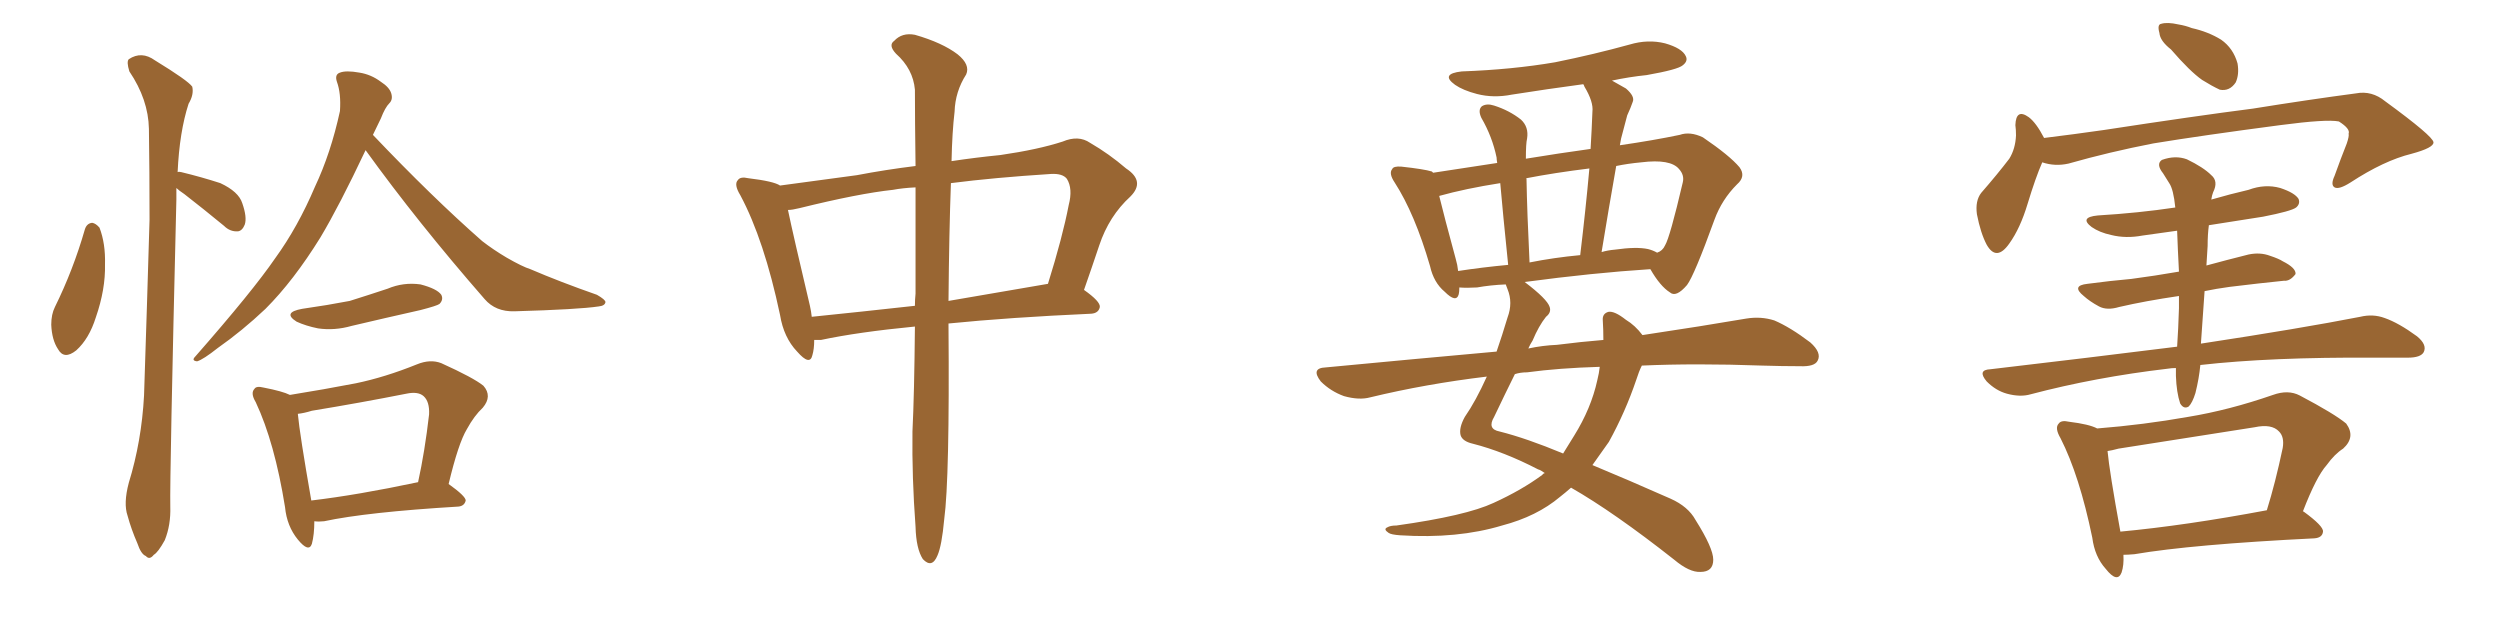 <svg xmlns="http://www.w3.org/2000/svg" xmlns:xlink="http://www.w3.org/1999/xlink" width="600" height="150"><path fill="#996633" padding="10" d="M20.36 55.08L20.36 55.08Q20.80 53.61 22.12 53.47L22.12 53.47Q23.00 53.61 23.88 54.64L23.88 54.64Q25.34 58.45 25.20 63.43L25.20 63.43Q25.34 69.43 23.00 76.17L23.00 76.17Q21.39 81.30 18.31 84.08L18.31 84.08Q15.38 86.43 13.92 83.79L13.92 83.79Q12.45 81.59 12.30 77.93L12.30 77.93Q12.30 75.44 13.18 73.68L13.18 73.68Q17.58 64.75 20.36 55.08ZM42.33 45.12L42.33 45.12Q42.33 46.44 42.33 47.90L42.33 47.90Q40.72 114.40 40.87 121.58L40.87 121.58Q41.02 125.98 39.55 129.64L39.55 129.64Q37.94 132.57 36.91 133.15L36.91 133.15Q35.89 134.47 35.01 133.45L35.01 133.45Q33.84 133.01 32.96 130.37L32.96 130.37Q31.49 127.00 30.62 123.78L30.62 123.78Q29.59 120.85 30.91 115.87L30.91 115.87Q33.98 105.91 34.57 94.92L34.57 94.92Q35.30 72.95 35.89 52.73L35.89 52.73Q35.89 41.16 35.74 30.91L35.74 30.91Q35.60 23.88 31.05 17.14L31.05 17.14Q30.32 14.79 30.91 14.21L30.91 14.21Q33.98 12.16 37.21 14.50L37.21 14.50Q45.12 19.34 46.14 20.80L46.14 20.80Q46.58 22.71 45.26 24.90L45.26 24.90Q43.07 31.64 42.63 41.31L42.63 41.31Q42.92 41.16 43.51 41.31L43.51 41.31Q48.34 42.48 52.88 43.95L52.88 43.95Q57.28 46.00 58.15 48.78L58.15 48.78Q59.33 52.15 58.74 53.91L58.74 53.91Q58.15 55.37 57.13 55.52L57.13 55.52Q55.22 55.66 53.76 54.20L53.76 54.20Q48.78 50.10 44.24 46.58L44.24 46.58Q42.92 45.70 42.33 45.12ZM87.74 36.04L87.74 36.04Q81.45 49.37 76.90 56.98L76.90 56.98Q70.46 67.38 63.72 74.12L63.72 74.12Q58.15 79.39 52.29 83.50L52.29 83.50Q48.78 86.28 47.31 86.72L47.31 86.72Q45.85 86.57 46.88 85.55L46.88 85.55Q60.64 69.87 66.06 61.96L66.06 61.96Q71.48 54.49 75.59 44.82L75.59 44.82Q79.39 36.77 81.59 26.66L81.59 26.66Q81.88 22.41 80.86 19.63L80.86 19.63Q80.27 17.87 81.59 17.43L81.59 17.43Q83.06 16.85 86.28 17.43L86.28 17.43Q89.06 17.87 91.41 19.63L91.41 19.63Q93.46 20.95 93.90 22.41L93.90 22.41Q94.34 23.88 93.46 24.76L93.46 24.76Q92.43 25.78 91.41 28.42L91.41 28.42Q90.38 30.47 89.50 32.37L89.50 32.37Q103.71 47.31 115.72 57.86L115.72 57.86Q118.36 59.91 121.58 61.82L121.58 61.82Q125.39 64.01 127.29 64.60L127.29 64.60Q134.47 67.68 143.26 70.75L143.26 70.75Q145.31 71.92 145.31 72.51L145.31 72.51Q145.17 73.39 143.70 73.54L143.70 73.54Q138.87 74.27 123.49 74.71L123.49 74.71Q118.95 74.85 116.31 71.78L116.31 71.78Q100.20 53.32 87.74 36.04ZM72.51 74.12L72.51 74.12Q78.66 73.24 83.94 72.22L83.94 72.22Q88.62 70.75 93.02 69.29L93.02 69.29Q96.83 67.68 100.93 68.26L100.93 68.26Q104.88 69.29 105.91 70.75L105.91 70.75Q106.49 71.92 105.47 72.95L105.47 72.95Q104.88 73.39 100.93 74.41L100.93 74.41Q92.43 76.32 84.38 78.22L84.38 78.22Q80.27 79.39 76.32 78.81L76.32 78.81Q73.39 78.22 71.19 77.20L71.19 77.20Q67.68 75 72.51 74.12ZM75.44 125.10L75.44 125.10Q75.44 128.32 74.85 130.52L74.85 130.52Q74.12 132.71 71.48 129.49L71.48 129.49Q68.85 126.27 68.41 121.73L68.41 121.73Q65.92 106.20 61.38 96.53L61.38 96.53Q60.06 94.34 61.08 93.31L61.08 93.31Q61.52 92.58 63.28 93.02L63.28 93.02Q67.82 93.90 69.58 94.78L69.58 94.78Q77.78 93.46 85.40 91.99L85.40 91.99Q92.43 90.53 100.05 87.45L100.05 87.45Q103.27 86.13 105.91 87.16L105.91 87.16Q113.67 90.67 116.02 92.58L116.02 92.58Q118.21 95.07 115.87 97.85L115.87 97.85Q113.82 99.76 112.06 102.98L112.06 102.98Q110.01 106.35 107.67 116.16L107.67 116.16Q111.77 119.09 111.77 120.12L111.77 120.12Q111.47 121.44 110.01 121.58L110.01 121.58Q88.04 122.90 77.78 125.10L77.78 125.10Q76.46 125.24 75.44 125.10ZM74.71 120.12L74.71 120.12L74.71 120.12Q85.84 118.80 100.34 115.72L100.34 115.72Q101.95 108.40 102.98 99.46L102.98 99.46Q103.13 96.39 101.66 95.07L101.66 95.07Q100.34 93.90 97.56 94.48L97.56 94.48Q86.43 96.68 74.85 98.58L74.85 98.58Q72.95 99.17 71.48 99.32L71.48 99.32Q71.92 104.15 74.71 120.12ZM219.58 78.37L219.58 78.37Q205.96 79.69 197.02 81.59L197.02 81.59Q196.00 81.59 195.41 81.59L195.41 81.59Q195.41 83.79 194.97 85.25L194.97 85.25Q194.38 87.89 191.31 84.38L191.31 84.38Q188.09 81.01 187.21 75.59L187.21 75.59Q183.40 57.57 177.69 46.88L177.69 46.88Q176.07 44.24 177.10 43.21L177.10 43.21Q177.69 42.33 179.59 42.77L179.59 42.77Q185.74 43.51 187.21 44.53L187.21 44.53Q194.97 43.51 205.66 42.04L205.66 42.04Q212.55 40.72 219.73 39.84L219.73 39.84Q219.58 28.71 219.58 21.53L219.58 21.53Q219.14 16.55 215.04 12.89L215.04 12.89Q213.13 10.84 214.60 9.81L214.60 9.81Q216.50 7.76 219.58 8.35L219.58 8.35Q226.17 10.25 229.83 13.04L229.83 13.04Q232.91 15.53 231.88 17.87L231.88 17.87Q229.25 21.97 229.10 26.81L229.10 26.81Q228.52 31.64 228.37 38.67L228.37 38.67Q234.23 37.79 240.09 37.21L240.09 37.21Q249.17 35.89 255.03 33.98L255.03 33.98Q258.84 32.37 261.62 34.28L261.62 34.28Q266.16 36.91 270.26 40.43L270.26 40.43Q274.95 43.51 271.29 47.17L271.29 47.17Q266.16 51.86 263.82 58.89L263.82 58.89Q262.06 64.16 260.16 69.58L260.16 69.58Q264.11 72.36 263.96 73.68L263.96 73.68Q263.67 75.15 261.91 75.29L261.91 75.29Q242.29 76.17 227.64 77.64L227.64 77.64Q227.64 77.93 227.64 78.08L227.64 78.08Q227.93 114.84 226.61 124.66L226.61 124.66Q226.03 130.96 225 133.30L225 133.30Q223.68 136.52 221.48 134.18L221.48 134.18Q219.87 131.69 219.73 126.42L219.73 126.42Q218.85 114.55 218.99 103.56L218.99 103.56Q219.43 94.63 219.58 78.37ZM219.73 70.46L219.73 70.46Q219.73 56.10 219.73 44.97L219.73 44.97Q216.65 45.12 214.31 45.56L214.31 45.56Q206.10 46.44 191.89 49.95L191.89 49.95Q190.14 50.39 189.11 50.39L189.11 50.39Q190.43 56.69 194.38 73.39L194.38 73.39Q194.68 74.71 194.82 76.03L194.82 76.03Q206.40 74.85 219.58 73.39L219.58 73.39Q219.58 71.92 219.73 70.46ZM228.22 43.95L228.22 43.95L228.22 43.95Q227.78 55.81 227.64 72.22L227.64 72.22Q238.77 70.31 251.51 68.12L251.51 68.12Q255.03 56.84 256.49 49.22L256.49 49.22Q257.52 45.26 256.05 42.92L256.05 42.92Q255.03 41.60 252.25 41.75L252.25 41.75Q238.48 42.63 228.22 43.95ZM394.04 87.74L394.04 87.74Q393.31 89.21 392.72 91.11L392.72 91.11Q390.09 98.88 386.13 106.05L386.13 106.05Q384.08 108.98 382.18 111.62L382.18 111.62Q390.67 115.14 400.93 119.68L400.93 119.68Q405.18 121.58 406.93 124.80L406.93 124.80Q411.18 131.54 411.18 134.33L411.18 134.33Q411.18 137.26 408.11 137.26L408.11 137.26Q405.47 137.40 401.81 134.33L401.81 134.33Q387.30 122.90 377.05 117.04L377.05 117.04Q375.73 118.21 374.41 119.24L374.41 119.24Q368.85 123.93 360.50 126.12L360.50 126.12Q349.80 129.35 336.04 128.47L336.04 128.47Q333.84 128.32 333.25 127.88L333.25 127.88Q331.93 127.00 332.96 126.56L332.96 126.56Q333.69 126.12 335.16 126.12L335.16 126.12Q351.86 123.78 358.45 120.70L358.45 120.70Q365.19 117.63 370.17 113.96L370.17 113.96Q370.31 113.67 370.75 113.53L370.75 113.53Q369.73 112.79 369.14 112.65L369.14 112.65Q360.94 108.40 353.47 106.49L353.47 106.49Q350.98 105.91 350.54 104.44L350.54 104.44Q350.10 102.69 351.56 100.05L351.56 100.05Q354.20 96.24 356.84 90.38L356.84 90.38Q342.19 92.14 328.86 95.36L328.86 95.36Q326.22 96.09 322.56 95.07L322.56 95.07Q319.34 93.90 316.99 91.55L316.99 91.55Q314.50 88.33 318.16 88.18L318.16 88.18Q339.70 86.13 359.18 84.38L359.18 84.38Q360.50 80.57 361.82 76.17L361.82 76.17Q363.13 72.66 361.82 69.43L361.82 69.43Q361.52 68.70 361.38 68.26L361.38 68.26Q357.71 68.41 354.49 68.99L354.49 68.99Q352.00 69.14 350.24 68.99L350.24 68.99Q350.24 70.02 350.10 70.61L350.10 70.61Q349.51 72.80 346.73 70.02L346.73 70.02Q344.09 67.82 343.21 63.87L343.21 63.87Q339.55 51.27 334.72 43.80L334.72 43.80Q333.25 41.60 334.13 40.58L334.13 40.58Q334.42 39.84 336.33 39.99L336.33 39.99Q341.75 40.58 343.65 41.16L343.65 41.16Q343.80 41.31 343.95 41.46L343.95 41.46Q350.83 40.43 359.33 39.11L359.33 39.11Q359.18 38.23 359.18 37.79L359.18 37.79Q358.15 32.81 355.52 28.27L355.52 28.27Q354.64 26.37 355.66 25.49L355.66 25.49Q356.84 24.76 358.59 25.34L358.59 25.34Q362.26 26.51 365.04 28.71L365.04 28.71Q366.94 30.47 366.50 33.25L366.50 33.25Q366.21 34.42 366.21 38.09L366.21 38.09Q374.27 36.77 381.74 35.74L381.74 35.74Q382.03 30.91 382.18 26.81L382.18 26.81Q382.47 24.46 380.27 20.80L380.27 20.80Q380.13 20.36 379.98 20.21L379.98 20.21Q371.19 21.39 362.84 22.71L362.84 22.71Q358.45 23.58 354.49 22.56L354.49 22.56Q351.12 21.68 349.22 20.36L349.22 20.36Q345.56 17.72 350.83 17.14L350.83 17.14Q362.99 16.70 373.24 14.94L373.24 14.94Q382.62 13.04 391.11 10.69L391.11 10.69Q395.51 9.38 399.61 10.40L399.61 10.40Q403.71 11.57 404.59 13.48L404.59 13.48Q405.18 14.65 403.86 15.67L403.86 15.67Q402.69 16.70 395.21 18.02L395.21 18.02Q390.97 18.46 386.87 19.34L386.87 19.34Q388.48 20.21 390.23 21.24L390.23 21.24Q392.43 23.14 391.85 24.46L391.85 24.46Q391.41 25.78 390.53 27.69L390.53 27.69Q389.94 30.03 389.06 33.25L389.06 33.25Q388.92 33.98 388.77 34.86L388.77 34.86Q396.83 33.69 403.13 32.37L403.13 32.37Q405.62 31.49 408.69 32.96L408.69 32.96Q415.14 37.35 417.48 40.14L417.48 40.14Q419.09 42.33 416.89 44.24L416.89 44.24Q413.23 47.90 411.47 52.73L411.47 52.73L411.47 52.73Q406.64 66.06 404.88 68.41L404.88 68.41Q402.25 71.48 400.78 70.17L400.78 70.17Q398.44 68.70 396.09 64.60L396.09 64.60Q382.32 65.48 365.92 67.68L365.92 67.68Q371.34 71.78 371.92 73.68L371.92 73.68Q372.36 75 371.04 76.03L371.04 76.03Q369.29 78.22 367.82 81.74L367.82 81.74Q367.24 82.62 366.80 83.64L366.80 83.64Q370.17 82.91 373.68 82.76L373.68 82.76Q379.39 82.03 384.81 81.59L384.81 81.59Q384.81 79.10 384.67 76.90L384.67 76.90Q384.52 75.29 385.99 74.85L385.99 74.85Q387.45 74.56 390.23 76.76L390.23 76.76Q392.43 78.08 394.19 80.42L394.19 80.42Q408.84 78.22 419.09 76.46L419.09 76.46Q422.61 75.88 425.83 76.90L425.83 76.90Q429.64 78.52 434.47 82.18L434.47 82.18Q437.26 84.67 436.23 86.57L436.23 86.57Q435.50 88.04 431.98 87.89L431.98 87.89Q427.73 87.89 422.90 87.74L422.90 87.74Q406.93 87.16 394.04 87.74ZM366.50 89.36L366.50 89.36Q364.89 89.36 363.57 89.79L363.57 89.79Q361.38 94.19 358.59 100.05L358.59 100.05Q356.84 102.98 359.91 103.56L359.91 103.56Q366.36 105.18 375.15 108.84L375.15 108.84Q376.46 106.79 377.78 104.59L377.78 104.59Q381.88 98.00 383.35 91.26L383.35 91.26Q383.79 89.50 383.94 88.04L383.94 88.04Q374.12 88.33 366.50 89.36ZM395.51 59.77L395.51 59.77Q396.68 60.06 397.71 60.64L397.71 60.64Q399.02 60.21 399.61 58.89L399.61 58.89Q400.78 56.98 403.86 43.80L403.86 43.80Q404.30 42.04 402.98 40.58L402.98 40.58Q400.93 38.09 393.90 38.96L393.90 38.96Q390.67 39.26 387.89 39.84L387.89 39.84Q386.13 49.80 384.38 60.50L384.38 60.50Q385.84 60.06 387.60 59.91L387.60 59.91Q392.72 59.18 395.51 59.77ZM367.09 62.99L367.09 62.99Q372.95 61.82 379.25 61.23L379.25 61.23Q380.57 50.24 381.45 40.43L381.45 40.43Q373.10 41.46 366.36 42.77L366.36 42.77Q366.21 42.77 366.36 42.92L366.36 42.92Q366.50 50.98 367.09 62.99ZM349.95 65.04L349.95 65.04L349.95 65.04Q355.66 64.16 361.96 63.57L361.96 63.57Q360.64 50.68 360.06 43.95L360.06 43.95Q351.71 45.26 345.41 47.02L345.41 47.02Q346.58 51.86 349.37 62.11L349.37 62.11Q349.80 63.57 349.95 65.04ZM521.04 11.87L521.04 11.87Q518.41 9.81 518.26 7.91L518.26 7.91Q517.68 5.86 518.70 5.71L518.70 5.71Q520.17 5.27 522.80 5.86L522.80 5.86Q524.56 6.15 526.03 6.74L526.03 6.74Q529.98 7.62 533.06 9.52L533.06 9.52Q535.99 11.57 537.01 15.23L537.01 15.23Q537.45 17.87 536.57 19.78L536.57 19.78Q535.11 21.97 532.76 21.53L532.76 21.53Q530.86 20.65 528.52 19.19L528.52 19.19Q525.59 17.14 521.04 11.87ZM490.14 38.96L490.14 38.96Q488.53 42.63 486.62 48.93L486.62 48.93Q484.86 54.79 482.23 58.45L482.23 58.45Q479.15 62.84 476.81 58.74L476.81 58.74Q475.34 55.96 474.46 51.42L474.46 51.42Q474.02 48.19 475.49 46.29L475.49 46.29Q479.44 41.75 482.23 38.09L482.23 38.09Q483.69 35.74 483.84 32.52L483.84 32.52Q483.84 31.05 483.69 30.03L483.69 30.03Q483.84 25.93 486.91 28.13L486.91 28.13Q488.67 29.44 490.58 33.11L490.58 33.11Q497.75 32.23 504.93 31.20L504.93 31.20Q526.90 27.83 540.67 26.07L540.67 26.07Q554.30 23.88 565.43 22.41L565.43 22.41Q569.24 21.68 572.46 24.32L572.46 24.32Q583.89 32.67 584.03 34.13L584.03 34.13Q584.18 35.45 578.76 36.91L578.76 36.91Q572.17 38.53 564.11 43.80L564.11 43.80Q561.33 45.56 560.30 44.97L560.30 44.97Q559.28 44.38 560.30 42.19L560.30 42.19Q561.77 38.09 563.23 34.42L563.23 34.42Q563.82 32.67 563.67 32.08L563.67 32.08Q564.11 30.91 561.33 29.15L561.33 29.15Q558.40 28.56 547.27 30.03L547.27 30.03Q528.37 32.52 516.80 34.42L516.80 34.42Q506.25 36.47 496.44 39.26L496.44 39.26Q493.21 39.99 490.14 38.96ZM528.08 87.60L528.08 87.60Q527.78 90.82 526.90 94.34L526.90 94.34Q526.17 96.68 525.29 97.56L525.29 97.56Q524.12 98.29 523.24 96.83L523.24 96.83Q522.36 94.19 522.22 90.23L522.22 90.23Q522.22 89.21 522.22 88.33L522.22 88.33Q521.19 88.33 520.31 88.48L520.31 88.48Q502.88 90.53 487.35 94.63L487.35 94.63Q484.86 95.36 481.64 94.48L481.64 94.48Q479.00 93.75 476.81 91.55L476.81 91.55Q474.46 88.77 477.69 88.62L477.69 88.62Q501.42 85.84 522.51 83.20L522.51 83.20Q522.80 78.96 522.95 73.97L522.95 73.97Q522.95 72.36 522.95 71.04L522.95 71.04Q514.89 72.22 508.59 73.68L508.59 73.68Q505.66 74.56 503.76 73.54L503.76 73.54Q501.56 72.36 500.10 71.04L500.10 71.04Q497.02 68.55 500.98 68.12L500.98 68.12Q506.54 67.38 511.52 66.94L511.52 66.94Q517.09 66.21 522.95 65.19L522.95 65.19Q522.66 59.77 522.51 55.37L522.51 55.37Q518.26 55.96 514.16 56.54L514.16 56.54Q510.21 57.28 506.69 56.40L506.69 56.40Q503.91 55.81 502.00 54.49L502.00 54.49Q498.93 52.15 503.47 51.71L503.47 51.71Q513.28 51.12 522.07 49.80L522.07 49.80Q521.63 45.41 520.61 43.95L520.61 43.95Q520.02 43.07 519.14 41.60L519.14 41.60Q517.38 39.40 518.85 38.38L518.85 38.38Q522.07 37.21 524.85 38.23L524.85 38.23Q528.81 40.14 530.71 42.04L530.71 42.04Q532.47 43.51 531.15 46.14L531.15 46.14Q530.86 46.88 530.71 47.90L530.71 47.90Q535.25 46.58 539.65 45.56L539.65 45.56Q543.60 44.09 547.27 45.12L547.27 45.12Q550.78 46.29 551.66 47.75L551.66 47.75Q552.10 48.93 551.07 49.80L551.07 49.80Q549.90 50.68 543.16 52.00L543.16 52.00Q536.43 53.03 530.13 54.05L530.13 54.05Q529.83 56.25 529.83 59.03L529.83 59.03Q529.69 61.38 529.54 63.72L529.54 63.72Q534.38 62.40 539.65 61.08L539.65 61.08Q542.43 60.50 544.78 61.38L544.78 61.38Q546.97 62.11 547.85 62.70L547.85 62.70Q551.07 64.31 550.93 65.77L550.93 65.77Q549.61 67.53 548.14 67.38L548.14 67.38Q542.29 67.97 535.11 68.85L535.11 68.85Q531.88 69.29 529.10 69.87L529.10 69.87Q528.66 75.88 528.22 82.47L528.22 82.47Q552.25 78.81 566.46 76.03L566.46 76.03Q569.53 75.29 572.31 76.32L572.31 76.32Q575.68 77.49 580.08 80.71L580.08 80.71Q582.57 82.76 581.69 84.52L581.69 84.52Q580.96 85.84 577.88 85.84L577.88 85.84Q574.22 85.84 569.82 85.84L569.82 85.84Q544.92 85.69 528.08 87.60ZM509.62 133.15L509.62 133.15Q509.77 135.64 509.18 137.40L509.18 137.40Q508.15 140.04 505.37 136.52L505.37 136.52Q502.73 133.59 502.15 129.05L502.15 129.05Q499.07 114.11 494.53 105.18L494.53 105.18Q493.07 102.69 494.09 101.66L494.09 101.66Q494.68 100.78 496.58 101.22L496.58 101.22Q501.42 101.81 503.32 102.83L503.32 102.83Q514.45 101.95 525.15 100.05L525.15 100.05Q534.96 98.44 545.51 94.78L545.51 94.78Q549.17 93.46 551.95 94.92L551.95 94.92Q560.30 99.32 563.09 101.66L563.09 101.66Q565.43 104.88 562.35 107.67L562.35 107.67Q560.30 108.98 558.40 111.62L558.40 111.62Q555.91 114.40 552.69 122.75L552.69 122.75Q552.83 122.75 552.83 122.75L552.83 122.75Q557.67 126.27 557.52 127.59L557.52 127.59Q557.37 129.05 555.47 129.20L555.47 129.20Q526.03 130.66 512.26 133.01L512.26 133.01Q510.64 133.15 509.62 133.15ZM508.89 127.59L508.89 127.59L508.89 127.59Q524.56 126.12 544.04 122.46L544.04 122.46Q546.09 115.87 547.85 107.52L547.85 107.52Q548.29 104.88 546.97 103.56L546.97 103.56Q545.21 101.66 541.11 102.54L541.11 102.54Q525.29 105.03 508.45 107.67L508.45 107.67Q506.84 108.11 505.81 108.25L505.81 108.25Q506.25 113.09 508.89 127.59Z"/></svg>